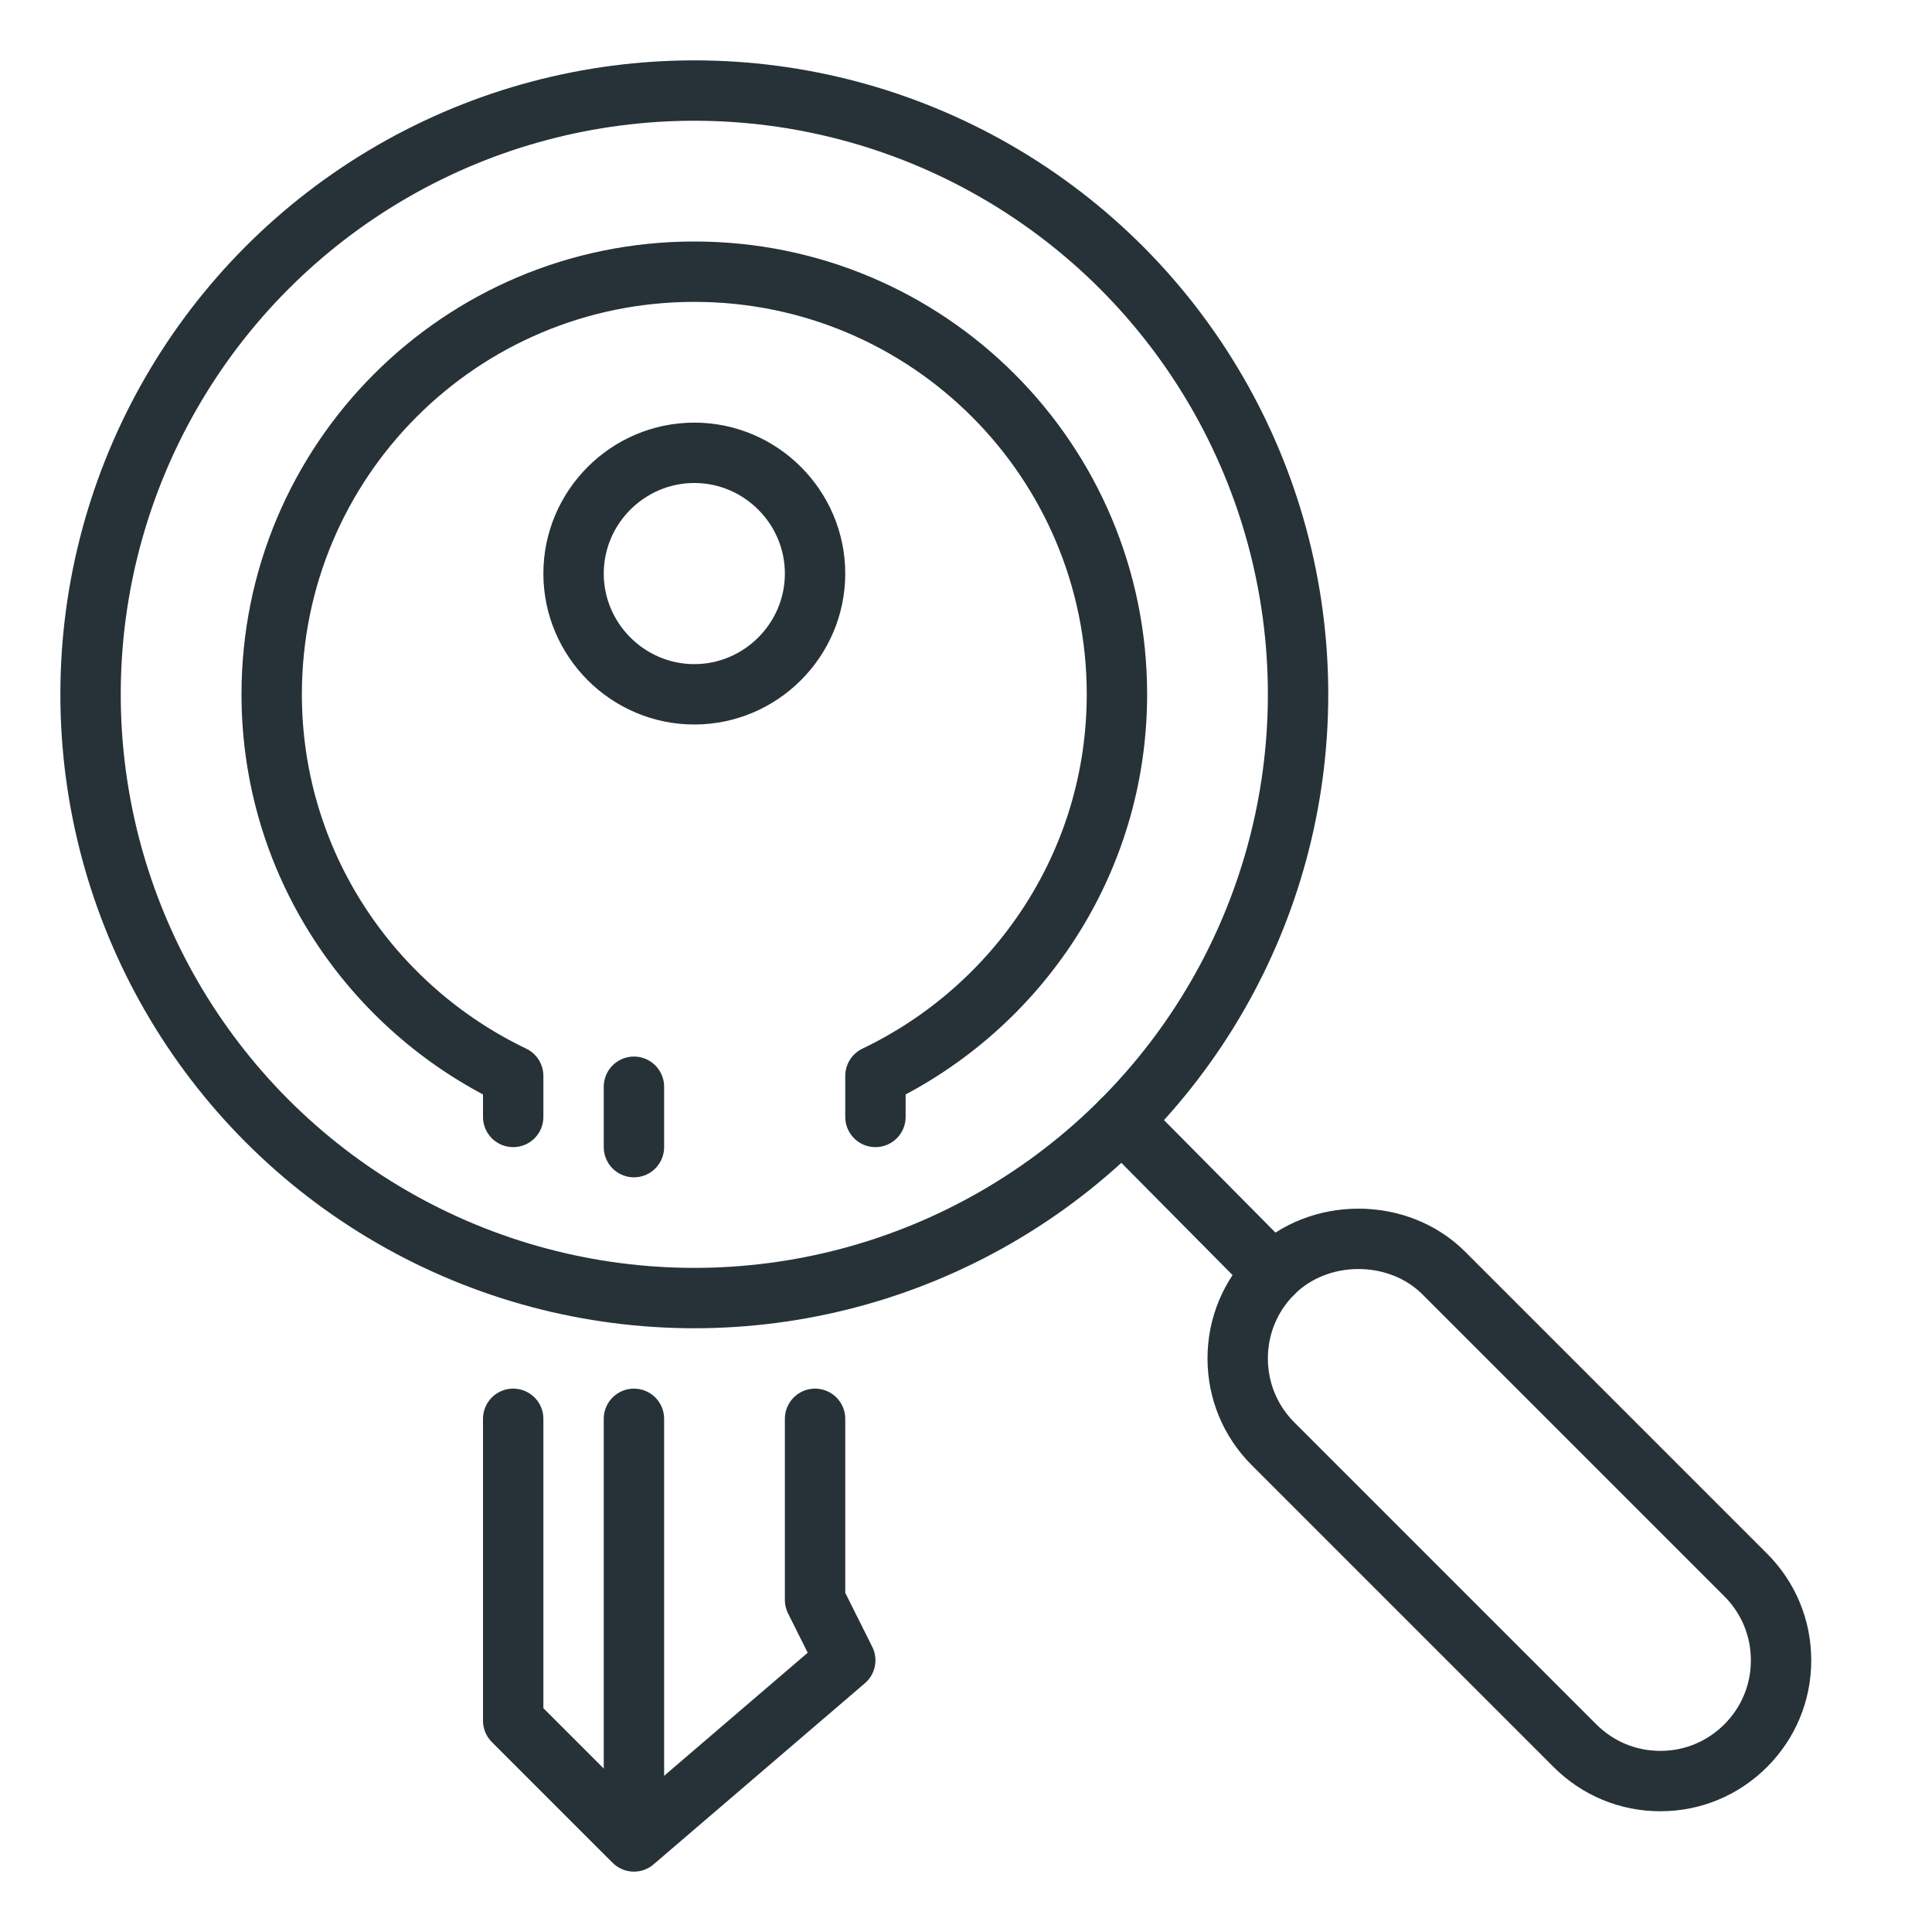 <svg id="_x3C_Layer_x3E_" xmlns="http://www.w3.org/2000/svg" xmlns:xlink="http://www.w3.org/1999/xlink" width="32" height="32" viewBox="0 0 32 32" enable-background="new 0 0 32 32"><g id="keyword_search_magnifier_magnifying_glass_loupe_key_1_"><g><line fill="none" stroke="#263238" stroke-linecap="round" stroke-linejoin="round" stroke-miterlimit="10" x1="10.5" y1="18" x2="10.5" y2="19"/><line fill="none" stroke="#263238" stroke-linecap="round" stroke-linejoin="round" stroke-miterlimit="10" x1="10.5" y1="23.5" x2="10.5" y2="30"/><polyline fill="none" stroke="#263238" stroke-linecap="round" stroke-linejoin="round" stroke-miterlimit="10" points="8.5,23.5 8.5,28.5 10.5,30.5 14,27.5 13.5,26.5 13.5,23.5"/><path fill="none" stroke="#263238" stroke-linecap="round" stroke-linejoin="round" stroke-miterlimit="10" d="M14.5 18.5v-.68c2.36-1.13 4-3.53 4-6.32.0-3.87-3.13-7-7-7s-7 3.13-7 7c0 2.79 1.64 5.19 4 6.32v.68"/><path fill="none" stroke="#263238" stroke-linecap="round" stroke-linejoin="round" stroke-miterlimit="10" d="M11.5 11.5c-1.1.0-2-.9-2-2s.9-2 2-2 2 .9 2 2-.9 2-2 2z"/><path id="XMLID_258_" fill="none" stroke="#263238" stroke-linecap="round" stroke-linejoin="round" stroke-miterlimit="10" d="M28.914 26.086l-5-5c-.756-.756-2.072-.756-2.828.0-.378.378-.586.88-.586 1.414s.208 1.036.586 1.414l5 5c.378.378.88.586 1.414.586s1.036-.208 1.414-.586S29.5 28.034 29.5 27.5 29.292 26.464 28.914 26.086z"/><circle id="XMLID_257_" fill="none" stroke="#263238" stroke-linecap="round" stroke-linejoin="round" stroke-miterlimit="10" cx="11.5" cy="11.5" r="10"/><line id="XMLID_256_" fill="none" stroke="#263238" stroke-linecap="round" stroke-linejoin="round" stroke-miterlimit="10" x1="18.582" y1="18.559" x2="21.086" y2="21.086"/></g></g></svg>